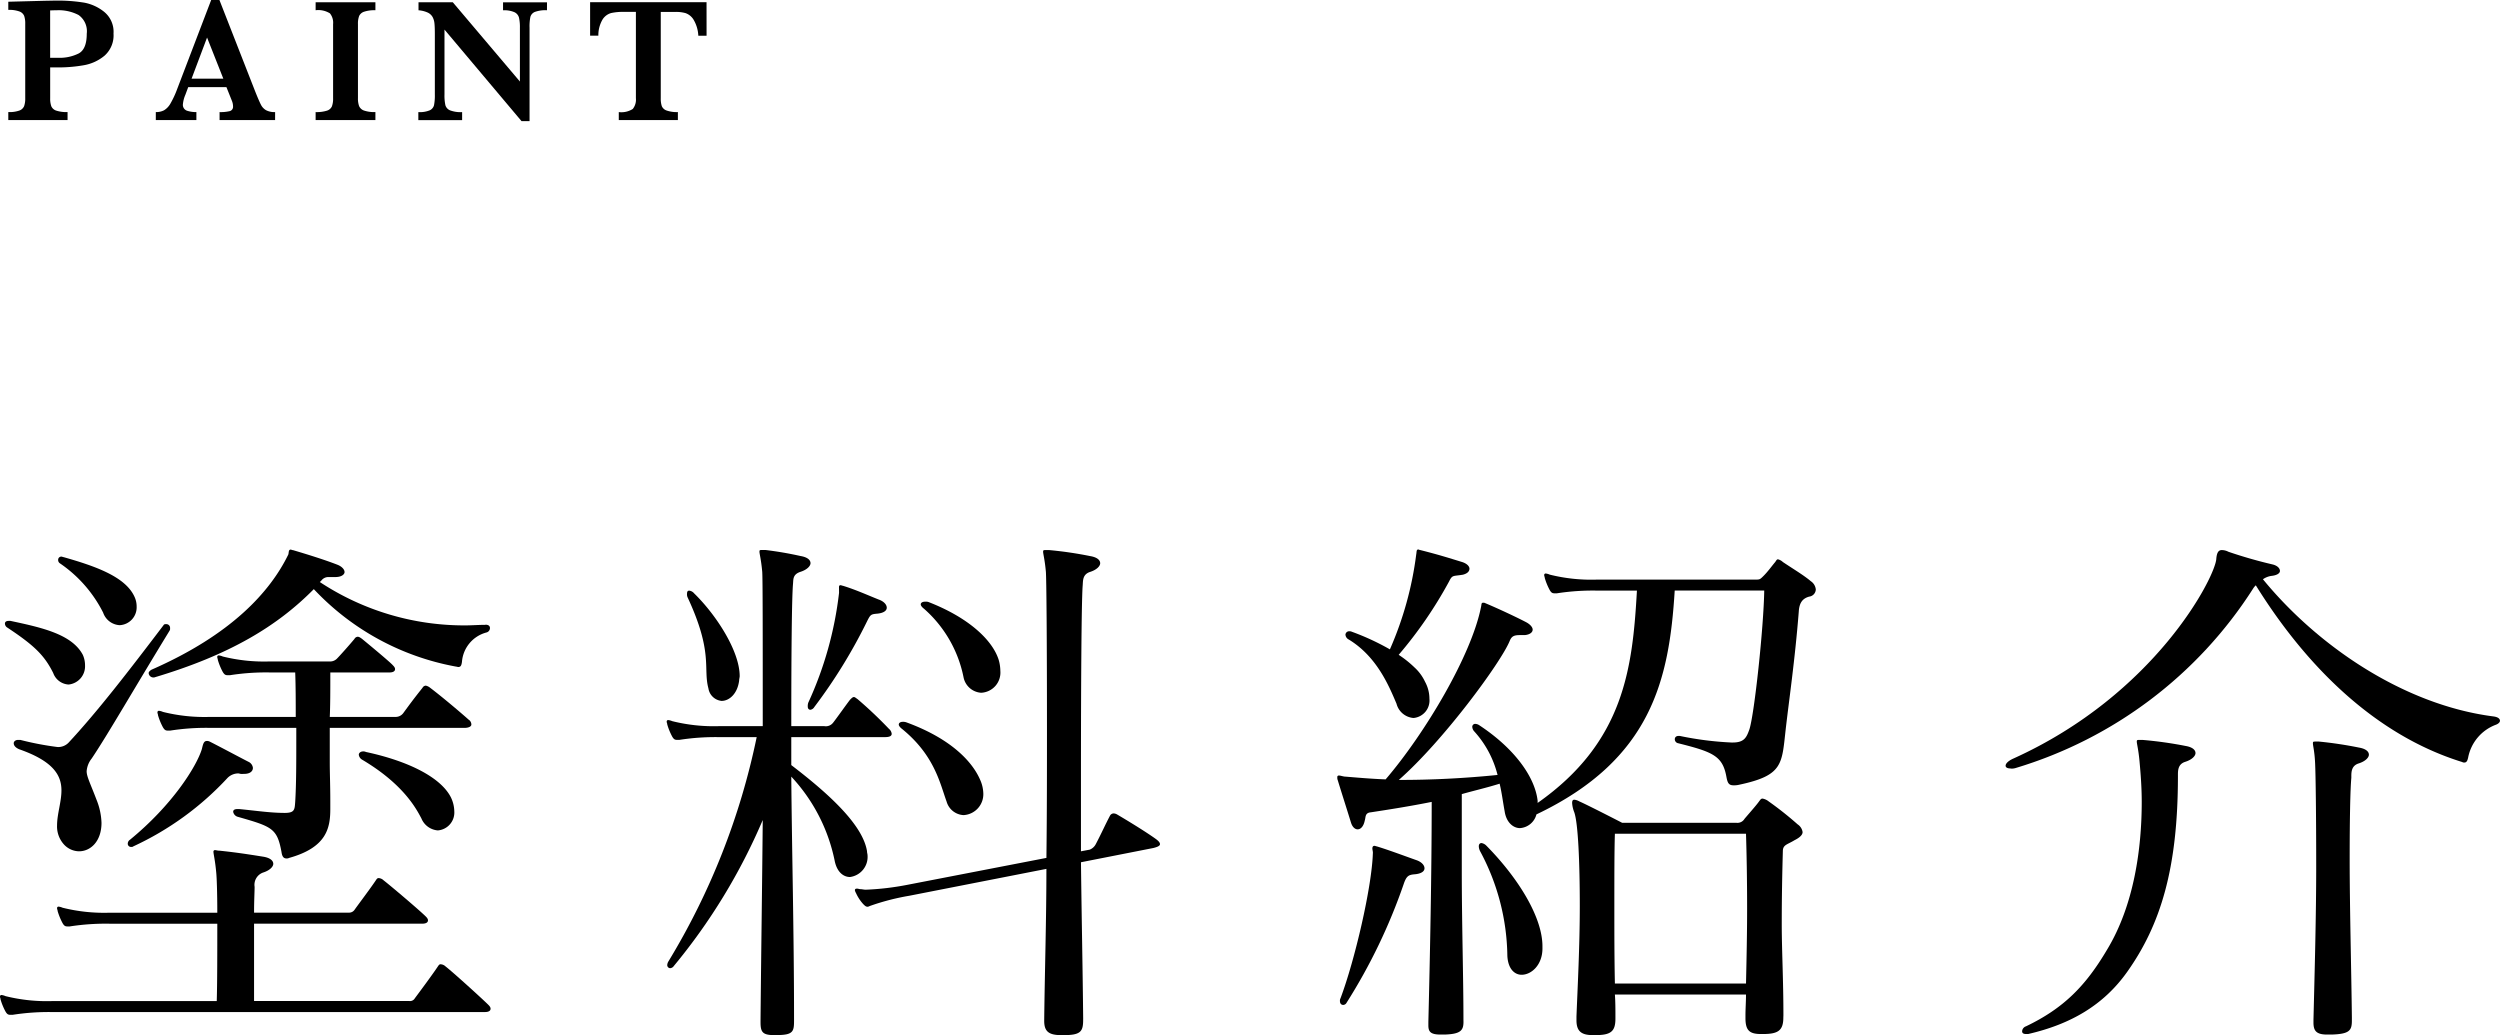 <svg xmlns="http://www.w3.org/2000/svg" width="300.877" height="124.577" viewBox="0 0 300.877 124.577">
  <g id="グループ_3161" data-name="グループ 3161" transform="translate(-170.001 -268.423)">
    <g id="グループ_1940" data-name="グループ 1940" transform="translate(-1520.992 -979.463)">
      <path id="パス_3850" data-name="パス 3850" d="M1697.332,1369.69a28.027,28.027,0,0,0-4.821.33h-.264c-.265,0-.4-.066-.594-.4a7.36,7.36,0,0,1-.594-1.452c0-.131-.066-.2-.066-.33a.175.175,0,0,1,.2-.2,1.663,1.663,0,0,1,.463.133,20.61,20.61,0,0,0,5.679.594h19.744c.066-2.179.066-5.942.066-9.31H1704.2a28.207,28.207,0,0,0-4.819.329h-.265c-.264,0-.4-.066-.594-.4a7.512,7.512,0,0,1-.594-1.454c0-.131-.066-.2-.066-.33a.175.175,0,0,1,.2-.2,1.651,1.651,0,0,1,.461.131,20.6,20.6,0,0,0,5.679.6h12.943c0-2.378-.066-4.293-.133-4.888-.133-1.45-.33-2.177-.33-2.443a.175.175,0,0,1,.2-.2c.133,0,.265.066.529.066,1.915.2,3.236.4,5.283.727.792.133,1.188.461,1.188.858,0,.33-.4.793-1.255,1.056a1.572,1.572,0,0,0-.991,1.718c0,.529-.066,1.651-.066,3.1h11.423a.8.8,0,0,0,.66-.33c.463-.662,1.915-2.575,2.575-3.566.131-.2.2-.264.33-.264a.924.924,0,0,1,.594.264c.858.66,4.358,3.632,5.084,4.358.2.2.264.33.264.463,0,.264-.264.4-.66.4h-20.271v9.31h18.687a.662.662,0,0,0,.662-.329c.593-.795,2.113-2.841,2.771-3.83.133-.2.2-.265.33-.265a.922.922,0,0,1,.6.265c.858.659,4.423,3.895,5.151,4.622.2.2.264.33.264.463,0,.264-.264.4-.66.4Zm-5.085-47.081c3.7.792,7.395,1.584,8.716,4.094a3.044,3.044,0,0,1,.264,1.255,2.207,2.207,0,0,1-1.98,2.312,2.091,2.091,0,0,1-1.849-1.387c-1.057-2.113-2.245-3.3-5.546-5.481a.572.572,0,0,1-.265-.461c0-.2.133-.33.461-.33Zm19.215.924a.4.4,0,0,1-.066.264c-4.159,6.8-7.461,12.547-9.375,15.386a2.782,2.782,0,0,0-.6,1.518c0,.661.463,1.52,1.188,3.434a8.069,8.069,0,0,1,.6,2.774c0,2.244-1.321,3.432-2.708,3.432a2.515,2.515,0,0,1-1.717-.725,3.219,3.219,0,0,1-.924-2.376c0-1.387.528-2.841.528-4.226,0-1.784-.924-3.5-5.084-4.953-.461-.2-.659-.461-.659-.727,0-.2.2-.4.528-.4h.264a36.212,36.212,0,0,0,4.49.858,1.732,1.732,0,0,0,1.321-.529c3.5-3.763,7.263-8.649,11.424-14.13.066-.133.2-.133.33-.133a.451.451,0,0,1,.461.463Zm-8.055-1.915a15.745,15.745,0,0,0-5.216-5.944.468.468,0,0,1-.2-.4.381.381,0,0,1,.4-.4c.066,0,.2.066.265.066,3.7,1.057,7.4,2.312,8.518,4.754a2.767,2.767,0,0,1,.264,1.188,2.15,2.15,0,0,1-2.046,2.245A2.235,2.235,0,0,1,1703.407,1321.618Zm16.641,19.414c-.133,0-.264-.065-.4-.065a1.838,1.838,0,0,0-1.255.526,36.04,36.04,0,0,1-11.357,8.255c-.067.066-.133.066-.266.066a.381.381,0,0,1-.4-.4.571.571,0,0,1,.265-.463c5.084-4.158,7.99-8.783,8.649-10.9.133-.528.2-.989.6-.989a.715.715,0,0,1,.33.066c1.055.526,4.027,2.113,4.688,2.443a.924.924,0,0,1,.529.725c0,.4-.332.727-1.058.727Zm29.384-17.962c.4,0,.529.2.529.4a.554.554,0,0,1-.4.529,3.968,3.968,0,0,0-2.972,3.565c-.066.4-.133.6-.461.6a2.844,2.844,0,0,0-.33-.066,31.115,31.115,0,0,1-17.037-9.311c-4.358,4.424-10.1,7.924-19.215,10.632h-.132a.569.569,0,0,1-.53-.529c0-.133.133-.264.332-.4,9.641-4.225,14.263-9.376,16.442-13.8.131-.2,0-.662.33-.662.066,0,.133.066.264.066,1.784.529,3.9,1.188,5.415,1.784.461.2.793.529.793.858,0,.264-.332.6-1.123.6h-.792a1.037,1.037,0,0,0-.859.4l-.2.2a31.558,31.558,0,0,0,17.5,5.217c.792,0,1.585-.066,2.378-.066Zm-18.752,12.416v4.16c0,1.321.065,2.707.065,4.622v.989c0,2.313-.461,4.623-4.953,5.879a.6.6,0,0,1-.329.065c-.4,0-.529-.33-.594-.793-.529-2.838-1.123-3.037-5.283-4.225a.764.764,0,0,1-.529-.594c0-.2.133-.332.529-.332h.2c2.046.2,3.763.463,5.481.463,1.188,0,1.188-.4,1.254-1.321.131-2.046.131-4.819.131-7.658v-1.255h-10.366a28.072,28.072,0,0,0-4.822.33h-.262c-.265,0-.4-.066-.6-.4a7.366,7.366,0,0,1-.594-1.453c0-.133-.065-.2-.065-.33a.175.175,0,0,1,.2-.2,1.672,1.672,0,0,1,.463.133,20.593,20.593,0,0,0,5.68.6h10.3c0-1.85,0-3.7-.065-5.35h-3.038a28.012,28.012,0,0,0-4.82.332h-.264c-.265,0-.4-.066-.6-.4a7.441,7.441,0,0,1-.593-1.452c0-.133-.066-.2-.066-.33a.175.175,0,0,1,.2-.2,1.693,1.693,0,0,1,.461.131,20.62,20.62,0,0,0,5.68.594h7.132a1.15,1.15,0,0,0,.924-.33c.33-.329,1.452-1.583,2.112-2.376a.476.476,0,0,1,.4-.265c.131,0,.264.066.528.265.727.594,3.433,2.839,3.7,3.17.2.2.262.33.262.461,0,.265-.262.4-.659.4h-7.132c0,2.179,0,3.9-.065,5.35h7.989a1.134,1.134,0,0,0,.859-.463c.725-.991,1.254-1.716,2.31-3.037a.477.477,0,0,1,.4-.264,1.292,1.292,0,0,1,.528.264c1.651,1.254,3.963,3.234,4.623,3.83a.694.694,0,0,1,.329.593c0,.2-.262.4-.858.4Zm11.027,10.894c-.6-1.123-2.113-4.094-7.132-7.066a.8.8,0,0,1-.4-.594c0-.2.2-.4.528-.4a.715.715,0,0,1,.33.066c5.217,1.122,9.047,3.1,10.235,5.48a4,4,0,0,1,.4,1.651,2.161,2.161,0,0,1-1.981,2.31A2.334,2.334,0,0,1,1741.707,1346.38Z" transform="translate(0)"/>
      <path id="パス_3851" data-name="パス 3851" d="M1757.15,1372.441c-1.452,0-1.651-.4-1.651-1.585v-.2c.066-7.462.2-16.576.265-24.1a71.429,71.429,0,0,1-10.7,17.566.572.572,0,0,1-.461.264.369.369,0,0,1-.33-.4.955.955,0,0,1,.131-.4,85.1,85.1,0,0,0,10.632-27.007h-4.49a28.2,28.2,0,0,0-4.821.33h-.264c-.264,0-.4-.066-.594-.4a7.384,7.384,0,0,1-.594-1.454c0-.131-.066-.2-.066-.33a.174.174,0,0,1,.2-.2,1.747,1.747,0,0,1,.463.13,20.6,20.6,0,0,0,5.678.6h5.217c0-10.765,0-18.093-.066-18.622-.133-1.451-.33-2.113-.33-2.376,0-.2.065-.2.33-.2h.4a42.583,42.583,0,0,1,4.227.727c.792.133,1.188.461,1.188.858,0,.332-.4.795-1.255,1.057-.926.33-.793.926-.859,1.519-.133,1.717-.2,7.859-.2,17.037h3.963a1.1,1.1,0,0,0,1.058-.4c.329-.4,1.583-2.179,2.046-2.773.2-.2.33-.33.463-.33s.262.133.461.264a50.95,50.95,0,0,1,3.764,3.566.9.9,0,0,1,.33.594q0,.4-.792.4H1759.2v3.367c4.227,3.236,8.586,7.066,9.114,10.366,0,.2.066.332.066.529a2.44,2.44,0,0,1-2.113,2.575c-.792,0-1.584-.6-1.85-1.981a20.957,20.957,0,0,0-5.217-10.1c.067,8.453.332,19.019.332,29.055v.264c0,1.321-.066,1.782-2.046,1.782Zm-7.924-41.731c-.659-2.444.6-4.293-2.509-10.962a.84.84,0,0,1-.066-.4c0-.264.066-.4.265-.4a.906.906,0,0,1,.593.329c2.642,2.575,5.481,6.933,5.481,9.971,0,.133-.066.329-.066.528-.2,1.585-1.188,2.443-2.113,2.443A1.784,1.784,0,0,1,1749.226,1330.709Zm15.716-12.15c0-.133,0-.265.2-.265.066,0,.2.066.265.066,1.517.463,2.97,1.122,4.292,1.651.594.2.991.594.991.991,0,.33-.33.66-1.255.725-.66.066-.727.133-1.123.926a63.359,63.359,0,0,1-6.339,10.3.682.682,0,0,1-.461.332c-.2,0-.33-.133-.33-.4a1.284,1.284,0,0,1,.066-.463,43.5,43.5,0,0,0,3.7-13.207Zm29.384,52.033c0,1.387-.264,1.849-2.31,1.849h-.33c-1.518,0-2.047-.461-2.047-1.716v-.066c.066-5.878.265-12.15.265-18.226l-16.51,3.236a28.313,28.313,0,0,0-4.621,1.188c-.2.066-.265.133-.4.133-.2,0-.329-.133-.528-.332a5.091,5.091,0,0,1-.859-1.319,1.089,1.089,0,0,1-.131-.33c0-.131.065-.2.264-.2.131,0,.264.066.4.066.2,0,.4.065.659.065a32.752,32.752,0,0,0,5.02-.594l16.707-3.234c.066-5.483.066-10.831.066-15.585,0-10.565-.066-18.357-.133-18.886-.133-1.451-.33-2.113-.33-2.376,0-.2.066-.2.33-.2h.395a45.965,45.965,0,0,1,4.953.727c.792.133,1.19.461,1.19.858,0,.332-.4.795-1.256,1.057-.924.33-.793,1.122-.858,1.718-.133,2.046-.2,11.027-.2,23.244v8.649l1.057-.2a1.411,1.411,0,0,0,.727-.662c.727-1.386,1.122-2.31,1.717-3.432a.5.5,0,0,1,.461-.265.939.939,0,0,1,.4.133c1.452.858,3.5,2.112,4.688,2.97.264.2.461.4.461.594s-.264.332-.792.463l-8.717,1.716c.066,5.944.2,12.283.264,18.755Zm-16.442-26.28c-.792-2.179-1.452-5.547-5.348-8.717-.264-.2-.4-.4-.4-.529,0-.2.2-.33.463-.33a1.128,1.128,0,0,1,.463.066c5.415,1.981,7.924,4.756,8.848,6.868a4.266,4.266,0,0,1,.4,1.651,2.521,2.521,0,0,1-2.379,2.642A2.244,2.244,0,0,1,1777.885,1344.312Zm-2.509-24.037a.832.832,0,0,1,.4.066c4.887,1.915,7.66,4.622,8.385,6.933a4.909,4.909,0,0,1,.2,1.321,2.43,2.43,0,0,1-2.312,2.642,2.311,2.311,0,0,1-2.114-1.849,14.844,14.844,0,0,0-4.753-8.255c-.265-.2-.4-.4-.4-.528,0-.2.2-.33.528-.33Z" transform="translate(27.025 0.022)"/>
      <path id="パス_3852" data-name="パス 3852" d="M1812.918,1370.878c0,1.057-.4,1.452-2.245,1.518h-.529c-1.255,0-1.452-.4-1.452-1.122v-.4c.2-8.188.4-17.762.4-26.479-2.642.53-5.151.924-7.331,1.255-.725.066-.593.6-.725.991-.133.662-.463,1.057-.858,1.057-.265,0-.6-.2-.793-.792-.528-1.718-1.188-3.765-1.586-5.084a.858.858,0,0,1-.065-.4.174.174,0,0,1,.2-.2c.2,0,.53.133.793.133,1.586.131,3.1.264,4.821.33,4.754-5.547,10.366-14.99,11.49-20.8.066-.264,0-.463.264-.463a.5.5,0,0,1,.264.066c1.585.661,3.963,1.784,4.953,2.313.463.262.725.593.725.858,0,.33-.329.594-.924.659h-.463c-.792,0-1.122.066-1.386.727-1.057,2.575-7.99,12.019-13.338,16.707a117.426,117.426,0,0,0,11.886-.6,12.2,12.2,0,0,0-2.839-5.28.883.883,0,0,1-.2-.463.35.35,0,0,1,.4-.4.923.923,0,0,1,.395.131c4.227,2.774,6.736,6.208,7.067,9.114v.264c10.433-7.33,11.424-16.244,11.951-25.554h-4.821a28.231,28.231,0,0,0-4.821.329h-.264c-.264,0-.4-.066-.594-.4a7.427,7.427,0,0,1-.594-1.454c0-.131-.066-.2-.066-.33a.175.175,0,0,1,.2-.2,1.672,1.672,0,0,1,.463.133,20.589,20.589,0,0,0,5.678.6h19.019c.592,0,.592,0,1.055-.463.528-.529.99-1.188,1.387-1.651.133-.2.2-.329.33-.329a1.35,1.35,0,0,1,.594.329c1.386.926,2.509,1.585,3.367,2.31a1.353,1.353,0,0,1,.594.992.9.9,0,0,1-.792.858c-.727.2-1.188.66-1.255,1.784-.463,5.876-1.188,10.761-1.584,14.263-.463,4.158-.331,5.479-5.614,6.6a2.518,2.518,0,0,1-.659.065c-.6,0-.727-.329-.86-1.055-.461-2.509-1.65-2.971-5.876-4.029a.494.494,0,0,1-.33-.461c0-.2.131-.4.461-.4h.133a38.849,38.849,0,0,0,6.206.792h.2c1.387,0,1.65-.659,1.98-1.583.6-1.85,1.718-12.283,1.784-16.706H1838.34c-.66,10.7-2.774,20.337-16.641,26.941a2.2,2.2,0,0,1-1.98,1.651c-.794,0-1.651-.66-1.85-2.048-.2-1.057-.331-2.179-.6-3.3-1.451.461-3.168.858-4.555,1.255v9.245c0,6.339.2,12.875.2,17.894Zm-10.9-20.338c0-.2-.065-.4-.065-.528,0-.2.065-.33.264-.33.066,0,.2.066.264.066,1.52.461,3.434,1.188,4.754,1.651.6.2.991.592.991.99,0,.33-.329.659-1.255.725-.66.066-.924.2-1.255,1.188a68.073,68.073,0,0,1-6.866,14.263.478.478,0,0,1-.4.265c-.264,0-.4-.2-.4-.463a.589.589,0,0,1,.066-.329c1.718-4.558,3.764-13.34,3.895-17.434Zm5.085-22.253a5.472,5.472,0,0,1,1.189,1.651,4.282,4.282,0,0,1,.528,2.048,2.115,2.115,0,0,1-1.915,2.31,2.294,2.294,0,0,1-2.046-1.718c-.924-2.177-2.378-5.678-5.746-7.725a.709.709,0,0,1-.4-.594.443.443,0,0,1,.461-.4.713.713,0,0,1,.33.066,29.665,29.665,0,0,1,4.558,2.113,41.16,41.16,0,0,0,3.168-11.424c.066-.33,0-.6.266-.6a.651.651,0,0,0,.2.066c2.376.6,3.566.992,5.084,1.454.594.2.858.528.858.793,0,.329-.264.593-.792.725-1.188.2-1.254,0-1.651.792a50.84,50.84,0,0,1-6.075,8.85A12.92,12.92,0,0,1,1807.1,1328.287Zm15.32,33.743c0,1.981-1.321,3.17-2.509,3.17-.858,0-1.649-.727-1.716-2.31a27.228,27.228,0,0,0-3.236-12.482,1.463,1.463,0,0,1-.2-.659c0-.265.133-.4.332-.4a1.083,1.083,0,0,1,.594.33c3.9,3.963,6.734,8.649,6.734,12.084Zm28.99,8.321c0,1.585-.66,1.98-2.444,1.98h-.264c-1.387,0-1.849-.461-1.849-1.914v-.33c0-.792.065-1.651.065-2.509h-15.78c.065.858.065,1.782.065,2.64v.265c0,1.585-.594,1.98-2.443,1.98h-.264c-1.387,0-1.981-.461-1.981-1.782v-.463c.131-3.367.4-8.516.4-13.272,0-5.217-.2-9.971-.662-11.292a3.624,3.624,0,0,1-.262-1.122c0-.264.066-.4.262-.4a1.522,1.522,0,0,1,.6.2c1.188.528,5.151,2.575,5.151,2.575h13.734a.984.984,0,0,0,.992-.463c.329-.4,1.385-1.585,1.716-2.048.2-.264.264-.4.463-.4a1.641,1.641,0,0,1,.725.332,40.827,40.827,0,0,1,3.5,2.773,1.336,1.336,0,0,1,.593.924q0,.5-.99.991c-.856.528-1.386.528-1.386,1.319-.066,2.379-.132,5.283-.132,8.785,0,3.1.2,6.668.2,10.96Zm-4.492-4.094c.066-2.906.133-6.075.133-9.047,0-3.631-.066-6.868-.133-8.981h-15.78c-.066,1.981-.066,5.217-.066,8.981,0,2.774,0,5.878.066,9.047Z" transform="translate(54.206)"/>
      <path id="パス_3853" data-name="パス 3853" d="M1851.671,1340.349c-.4,0-.6-.133-.6-.33,0-.264.332-.594.924-.858,17.1-7.726,24.3-21.856,24.433-24.035.066-.86.33-1.059.66-1.059a1.741,1.741,0,0,1,.792.2,54.848,54.848,0,0,0,5.284,1.519c.594.133.924.463.924.792,0,.265-.33.529-1.057.6a2.376,2.376,0,0,0-.99.4c6.6,8.055,16.971,15.121,27.735,16.508.526.066.792.264.792.529,0,.13-.133.329-.461.46a5.28,5.28,0,0,0-3.369,3.963c-.066.264-.133.6-.461.6a.5.5,0,0,1-.265-.066c-10.433-3.236-18.753-11.49-24.828-21.264a1.814,1.814,0,0,0-.33.4,51.473,51.473,0,0,1-28.592,21.593,1.635,1.635,0,0,1-.528.066Zm1.849,31.959c-.33,0-.461-.131-.461-.329a.671.671,0,0,1,.461-.594c4.557-2.179,7.2-4.887,9.774-9.246,3.234-5.348,4.16-12.149,4.16-17.762,0-1.782-.133-3.432-.265-4.885s-.33-2.114-.33-2.376c0-.2.066-.2.33-.2h.395a47.314,47.314,0,0,1,5.151.725c.793.133,1.19.463,1.19.859,0,.33-.4.792-1.255,1.057-.793.262-.859.924-.859,1.518v.2c0,11.16-2.113,17.9-6.074,23.508-2.841,4.029-6.8,6.339-11.953,7.527Zm39.224-1.583c0,1.188-.33,1.583-2.443,1.65h-.529c-1.321,0-1.649-.461-1.649-1.452v-.33c.129-5.282.329-12.348.329-18.423,0-6.14-.066-11.225-.133-12.479-.067-1.454-.263-2.049-.263-2.379,0-.2.067-.2.329-.2h.4a47.472,47.472,0,0,1,4.82.725c.793.133,1.188.463,1.188.858,0,.33-.4.793-1.255,1.057-.792.264-.858.924-.858,1.518v.2c-.133,1.454-.2,5.217-.2,9.774,0,5.876.2,13.206.265,19.083Z" transform="translate(81.298 0.022)"/>
    </g>
    <g id="グループ_3160" data-name="グループ 3160" transform="translate(-1054.307 -2380.564)">
      <g id="グループ_3159" data-name="グループ 3159" transform="translate(1225.307 2648.987)">
        <path id="パス_15762" data-name="パス 15762" d="M1237.97,2653.016a3.265,3.265,0,0,1-1.077,2.65,5.3,5.3,0,0,1-2.536,1.16,17.661,17.661,0,0,1-3.069.257h-.941v3.7a2.739,2.739,0,0,0,.136.973.962.962,0,0,0,.585.523,3.989,3.989,0,0,0,1.371.177v.962h-7.132v-.962a3.582,3.582,0,0,0,1.344-.187.975.975,0,0,0,.563-.534,2.743,2.743,0,0,0,.131-.951v-8.951a2.81,2.81,0,0,0-.126-.946.973.973,0,0,0-.565-.534,3.534,3.534,0,0,0-1.348-.193v-.982l4.046-.106c.209-.005.438-.011.685-.015s.444-.006.59-.011.363-.005.649-.005q.532,0,.794.011a20.2,20.2,0,0,1,2.395.24,5.411,5.411,0,0,1,2.328,1.062A3.1,3.1,0,0,1,1237.97,2653.016Zm-3.222.02a2.389,2.389,0,0,0-.988-2.263,5.175,5.175,0,0,0-2.6-.57q-.293,0-.817.021v5.7h.962a5.1,5.1,0,0,0,2.488-.529Q1234.749,2654.866,1234.749,2653.036Z" transform="translate(-1225.307 -2648.969)"/>
        <path id="パス_15763" data-name="パス 15763" d="M1252.927,2663.439h-6.682v-.962a4.627,4.627,0,0,0,1.234-.119.535.535,0,0,0,.387-.57,1.777,1.777,0,0,0-.126-.639l-.669-1.673h-4.6l-.344.921a3.674,3.674,0,0,0-.293,1.119.741.741,0,0,0,.486.794,3.5,3.5,0,0,0,1.135.167v.962h-4.884v-.962a2.065,2.065,0,0,0,.995-.22,2.2,2.2,0,0,0,.779-.831,11.272,11.272,0,0,0,.8-1.731l4.089-10.708h.993l4.319,11.042q.47,1.171.689,1.585a1.581,1.581,0,0,0,.606.637,2.168,2.168,0,0,0,1.088.225Zm-6.232-4.987-1.956-4.947-1.862,4.947Z" transform="translate(-1220.818 -2648.987)"/>
        <path id="パス_15764" data-name="パス 15764" d="M1260.135,2663.37h-7.195v-.962a4.116,4.116,0,0,0,1.36-.171.961.961,0,0,0,.6-.518,2.674,2.674,0,0,0,.142-.984v-8.909a1.789,1.789,0,0,0-.381-1.3,2.641,2.641,0,0,0-1.721-.376v-.962h7.195v.962a3.946,3.946,0,0,0-1.359.178.986.986,0,0,0-.6.518,2.624,2.624,0,0,0-.142.977v8.909a2.661,2.661,0,0,0,.137.951.992.992,0,0,0,.579.534,3.789,3.789,0,0,0,1.385.187Z" transform="translate(-1215.953 -2648.918)"/>
        <path id="パス_15765" data-name="パス 15765" d="M1277.658,2650.152a3.718,3.718,0,0,0-1.454.2.915.915,0,0,0-.543.6,5.662,5.662,0,0,0-.1,1.3V2663.5h-.962l-9.276-11.021v7.81a5.466,5.466,0,0,0,.11,1.292.963.963,0,0,0,.559.617,3.609,3.609,0,0,0,1.454.214v.962h-5.27v-.962a3.2,3.2,0,0,0,1.364-.214.93.93,0,0,0,.523-.617,5.93,5.93,0,0,0,.1-1.292v-7.236c0-.585-.015-1.024-.047-1.317a2.042,2.042,0,0,0-.225-.769,1.309,1.309,0,0,0-.58-.534,3.263,3.263,0,0,0-1.114-.277v-.962h4.129l8.074,9.537v-6.473a5.2,5.2,0,0,0-.11-1.218,1.016,1.016,0,0,0-.545-.653,3.088,3.088,0,0,0-1.375-.23v-.962h5.291Z" transform="translate(-1212.828 -2648.918)"/>
        <path id="パス_15766" data-name="パス 15766" d="M1291.635,2653.216h-.993a4.157,4.157,0,0,0-.581-1.945,1.86,1.86,0,0,0-.957-.774,4.3,4.3,0,0,0-1.182-.146h-1.8v10.383a2.887,2.887,0,0,0,.125.957.961.961,0,0,0,.586.529,3.723,3.723,0,0,0,1.349.187v.962h-7.112v-.962a2.533,2.533,0,0,0,1.684-.376,1.8,1.8,0,0,0,.376-1.3v-10.383h-1.506a6.462,6.462,0,0,0-1.474.14,1.788,1.788,0,0,0-1.031.773,3.746,3.746,0,0,0-.507,1.95h-.993v-4.026h14.013Z" transform="translate(-1207.598 -2648.918)"/>
      </g>
    </g>
  </g>
</svg>
